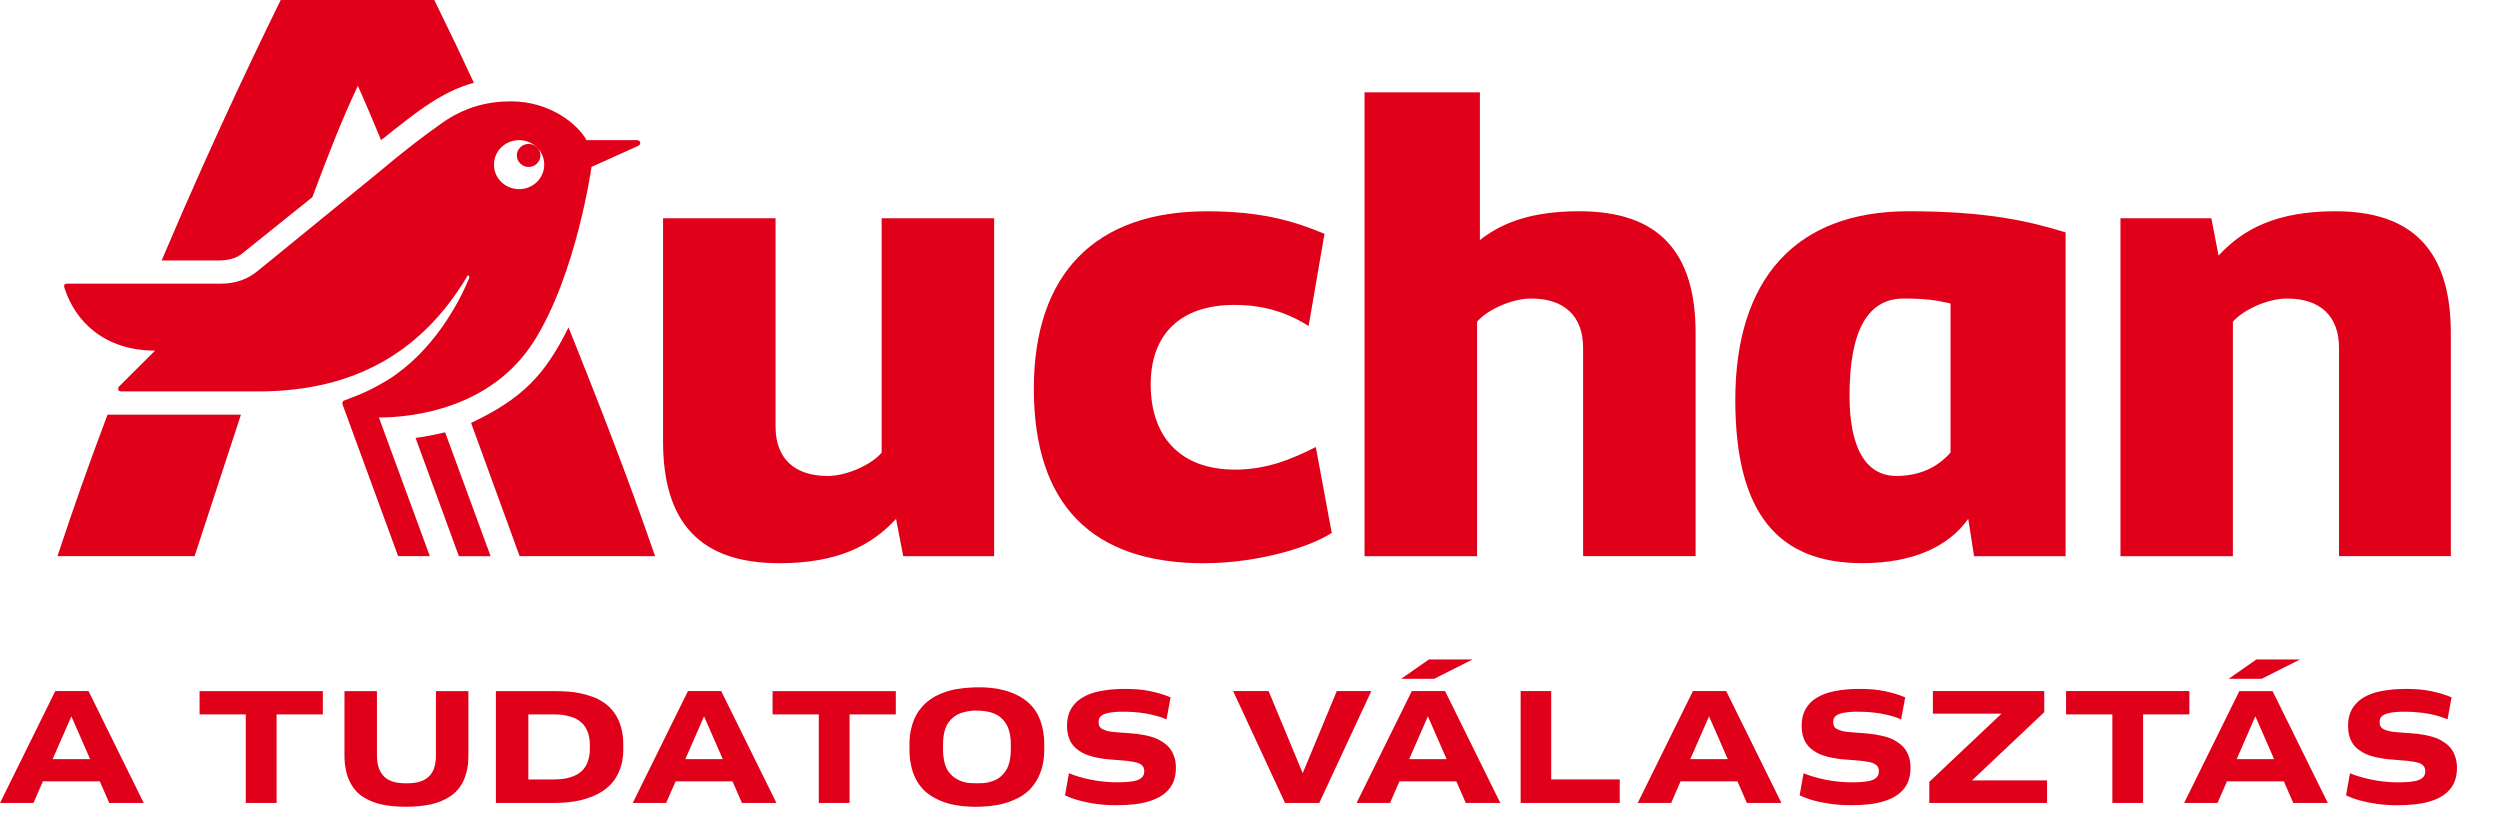 <svg lass="store-svgs" viewBox="0 0 58 19" version="1.1" xmlns="http://www.w3.org/2000/svg" xmlns:xlink="http://www.w3.org/1999/xlink" xml:space="preserve" xmlns:serif="http://www.serif.com/" style="fill-rule:evenodd;clip-rule:evenodd;stroke-linejoin:round;stroke-miterlimit:2;"><g><clipPath id="_clip1"><rect x="0" y="0" width="57" height="18.716"/></clipPath><g clip-path="url(#_clip1)"><path d="M11.631,3.417c0.229,-0.221 0.596,-0.221 0.825,0c0.109,0.106 0.17,0.251 0.17,0.403c0,0.151 -0.061,0.297 -0.17,0.403c-0.229,0.22 -0.596,0.22 -0.825,-0c-0.11,-0.106 -0.171,-0.251 -0.171,-0.403c-0,-0.152 0.061,-0.298 0.171,-0.403Zm0.754,4.505c0.992,-1.565 1.338,-4.05 1.338,-4.05l1.089,-0.491c0.067,-0.032 0.05,-0.13 -0.033,-0.13l-1.173,0c-0.183,-0.343 -0.819,-0.9 -1.757,-0.9c-0.556,0 -1.042,0.146 -1.48,0.425c-0,-0 -0.636,0.421 -1.56,1.202l-2.833,2.31c-0.219,0.179 -0.488,0.293 -0.854,0.293l-3.565,0c-0.1,0 -0.067,0.083 -0.05,0.132c0.252,0.752 0.921,1.421 2.091,1.421l-0.835,0.832c-0.035,0.033 -0.035,0.115 0.049,0.115l3.179,0c2.3,0 3.712,-0.975 4.64,-2.342c0.079,-0.116 0.154,-0.235 0.225,-0.356c0.035,0.016 0.039,0.052 0.023,0.084c-0.234,0.557 -0.82,1.684 -1.892,2.354c-0.367,0.212 -0.484,0.277 -1.003,0.471c-0.037,0.016 -0.051,0.049 -0.034,0.099l1.287,3.512l0.735,0l-1.181,-3.217c0.768,-0 2.601,-0.199 3.593,-1.764l0.001,-0Z" style="fill:#e10019;fill-rule:nonzero;"/><path d="M2.495,9.62c-0.411,1.085 -0.798,2.18 -1.162,3.283l3.181,0l1.076,-3.283l-3.096,-0Zm7.146,0.54l1.005,2.743l0.736,0l-1.055,-2.874c-0.2,0.047 -0.434,0.098 -0.686,0.131Zm-4,-4.296l1.606,-1.29c0.336,-0.899 0.687,-1.813 1.056,-2.582c0.184,0.409 0.354,0.819 0.538,1.259c0.884,-0.706 1.422,-1.128 2.153,-1.331c-0.299,-0.644 -0.604,-1.284 -0.918,-1.92l-3.564,0c-0.302,0.621 -1.44,2.923 -2.762,6.043l1.289,-0c0.235,-0 0.435,-0.034 0.602,-0.179Zm6.43,-2.447c-0.052,0.049 -0.081,0.117 -0.081,0.189c-0,0.071 0.029,0.139 0.081,0.188c0.106,0.106 0.28,0.106 0.387,0c0.051,-0.049 0.08,-0.117 0.08,-0.188c0,-0.072 -0.029,-0.14 -0.08,-0.189c-0.107,-0.104 -0.28,-0.104 -0.387,0Zm24.572,1.484c-1.071,0 -1.773,0.244 -2.309,0.669l0,-3.428l-2.677,0l-0,10.761l2.611,0l0,-5.438c0.216,-0.261 0.786,-0.539 1.254,-0.539c0.771,-0 1.206,0.408 1.206,1.143l-0,4.834l2.61,0l-0,-5.176c-0,-1.896 -0.87,-2.826 -2.695,-2.826Zm8.609,5.601c-0.235,0.262 -0.619,0.54 -1.255,0.54c-0.703,-0 -1.088,-0.638 -1.088,-1.862c0,-1.504 0.418,-2.254 1.255,-2.254c0.485,-0 0.735,0.033 1.088,0.114l0,3.462Zm2.67,-5.111c-0.854,-0.261 -1.824,-0.49 -3.648,-0.49c-2.593,0 -4.015,1.551 -4.015,4.377c-0,2.645 1.004,3.787 2.943,3.787c1.189,0 2.01,-0.391 2.461,-1.027l0.135,0.865l2.124,0l0,-7.512Zm8.937,7.512l-0,-5.176c-0,-1.896 -0.871,-2.826 -2.678,-2.826c-1.355,0 -2.141,0.408 -2.71,1.029l-0.168,-0.866l-2.108,0l0,7.839l2.608,0l0,-5.438c0.219,-0.261 0.788,-0.539 1.257,-0.539c0.77,-0 1.205,0.408 1.205,1.143l0,4.834l2.593,0Zm-33.795,-7.839l-2.61,0l-0,5.438c-0.218,0.262 -0.787,0.54 -1.256,0.54c-0.769,-0 -1.205,-0.41 -1.205,-1.143l0,-4.835l-2.61,0l0,5.177c0,1.894 0.87,2.825 2.695,2.825c1.355,-0 2.141,-0.408 2.71,-1.028l0.167,0.865l2.109,0l0,-7.839Zm4.869,8.002c1.256,-0 2.46,-0.375 2.963,-0.702l-0.369,-1.993c-0.585,0.295 -1.155,0.524 -1.874,0.524c-1.29,-0 -1.957,-0.784 -1.957,-1.976c-0,-1.143 0.668,-1.845 1.941,-1.845c0.686,0 1.237,0.179 1.723,0.49l0.368,-2.14c-0.703,-0.293 -1.455,-0.522 -2.728,-0.522c-2.593,0 -4.015,1.452 -4.015,4.116c-0,2.678 1.338,4.049 3.948,4.049l0,-0.001Zm-17.004,-3.254l1.126,3.09l3.143,0.001c-0.652,-1.895 -1.355,-3.675 -2.008,-5.308c-0.543,1.095 -1.059,1.648 -2.261,2.217Zm-9.708,7.8l0.435,-0.993l0.435,0.993l-0.87,0l0.001,0Zm0.061,-1.578l-1.281,2.594l0.776,-0l0.218,-0.501l1.32,-0l0.219,0.501l0.8,-0l-1.28,-2.595l-0.773,-0l0.001,0.001Zm6.208,-0l-2.86,-0l0,0.54l1.072,0l0,2.054l0.715,-0l-0,-2.054l1.073,-0l-0,-0.54Zm2.624,1.489c0,0.069 -0.005,0.131 -0.015,0.185c-0.009,0.051 -0.022,0.101 -0.041,0.149c-0.036,0.086 -0.097,0.16 -0.175,0.211c-0.039,0.026 -0.082,0.046 -0.126,0.061c-0.048,0.017 -0.098,0.028 -0.149,0.034c-0.118,0.013 -0.237,0.013 -0.355,-0c-0.052,-0.006 -0.103,-0.017 -0.152,-0.034c-0.089,-0.027 -0.167,-0.08 -0.224,-0.152c-0.03,-0.037 -0.054,-0.077 -0.073,-0.12c-0.021,-0.048 -0.035,-0.098 -0.044,-0.149c-0.01,-0.061 -0.015,-0.123 -0.015,-0.185l0,-1.489l-0.753,-0l0,1.493c0,0.116 0.01,0.223 0.03,0.321c0.019,0.097 0.046,0.184 0.082,0.261c0.035,0.076 0.077,0.145 0.127,0.208c0.049,0.061 0.107,0.114 0.172,0.159c0.137,0.089 0.29,0.153 0.45,0.187c0.086,0.019 0.176,0.032 0.27,0.041c0.196,0.017 0.393,0.017 0.589,-0c0.095,-0.009 0.188,-0.023 0.275,-0.041c0.087,-0.019 0.17,-0.044 0.247,-0.076c0.078,-0.033 0.149,-0.07 0.215,-0.115c0.135,-0.09 0.241,-0.217 0.307,-0.365c0.035,-0.078 0.063,-0.165 0.083,-0.261c0.019,-0.096 0.028,-0.203 0.028,-0.319l0,-1.493l-0.753,-0l0,1.489Zm3.571,-0.151c-0,0.069 -0.006,0.132 -0.018,0.19c-0.011,0.054 -0.028,0.106 -0.05,0.156c-0.039,0.087 -0.1,0.162 -0.178,0.218c-0.039,0.027 -0.081,0.05 -0.126,0.068c-0.097,0.039 -0.2,0.064 -0.305,0.072c-0.058,0.005 -0.116,0.007 -0.174,0.007l-0.576,0l0,-1.509l0.576,-0c0.059,-0 0.119,0.003 0.174,0.007c0.105,0.01 0.208,0.034 0.306,0.072c0.087,0.036 0.166,0.092 0.228,0.164c0.03,0.036 0.055,0.076 0.076,0.122c0.022,0.05 0.038,0.103 0.049,0.157c0.012,0.06 0.018,0.124 0.018,0.193l-0,0.083Zm0.646,-0.703c-0.077,-0.156 -0.195,-0.288 -0.34,-0.382c-0.075,-0.049 -0.155,-0.089 -0.239,-0.12c-0.184,-0.068 -0.376,-0.109 -0.571,-0.122c-0.106,-0.008 -0.212,-0.011 -0.318,-0.011l-1.358,-0l0,2.594l1.358,-0c0.104,-0 0.207,-0.005 0.309,-0.015c0.102,-0.01 0.201,-0.026 0.297,-0.048c0.095,-0.023 0.186,-0.051 0.271,-0.086c0.084,-0.034 0.164,-0.075 0.238,-0.123c0.073,-0.048 0.141,-0.105 0.2,-0.169c0.06,-0.065 0.111,-0.139 0.151,-0.218c0.043,-0.083 0.075,-0.171 0.097,-0.262c0.022,-0.095 0.034,-0.203 0.034,-0.321l0,-0.111c0,-0.124 -0.012,-0.236 -0.034,-0.335c-0.021,-0.094 -0.053,-0.185 -0.095,-0.27l-0,-0.001Zm1.569,0.943l0.434,-0.993l0.435,0.993l-0.87,0l0.001,0Zm0.06,-1.578l-1.28,2.594l0.775,-0l0.219,-0.501l1.32,-0l0.219,0.501l0.8,-0l-1.281,-2.595l-0.771,-0l-0.001,0.001Zm4.823,-0l-2.859,-0l-0,0.54l1.072,0l0,2.054l0.714,-0l0,-2.054l1.073,-0l0,-0.54Zm2.668,1.352c0,0.075 -0.005,0.143 -0.015,0.208c-0.008,0.06 -0.023,0.119 -0.045,0.176c-0.018,0.049 -0.043,0.095 -0.075,0.137c-0.028,0.037 -0.06,0.072 -0.094,0.104c-0.035,0.031 -0.073,0.057 -0.115,0.078c-0.089,0.043 -0.185,0.069 -0.284,0.078c-0.106,0.007 -0.212,0.007 -0.318,-0c-0.146,-0.011 -0.285,-0.065 -0.399,-0.156c-0.036,-0.032 -0.068,-0.066 -0.096,-0.104c-0.031,-0.042 -0.056,-0.088 -0.073,-0.137c-0.02,-0.057 -0.035,-0.116 -0.043,-0.176c-0.011,-0.069 -0.016,-0.139 -0.016,-0.208l0,-0.107c0,-0.079 0.006,-0.15 0.015,-0.213c0.01,-0.063 0.024,-0.121 0.044,-0.174c0.017,-0.05 0.042,-0.096 0.073,-0.138c0.028,-0.037 0.061,-0.072 0.096,-0.103c0.036,-0.031 0.075,-0.057 0.117,-0.078c0.043,-0.022 0.088,-0.038 0.135,-0.05c0.1,-0.027 0.204,-0.04 0.307,-0.038c0.104,0.001 0.207,0.013 0.308,0.038c0.046,0.012 0.091,0.029 0.134,0.05c0.042,0.02 0.08,0.046 0.115,0.078c0.033,0.03 0.065,0.065 0.094,0.103c0.032,0.042 0.057,0.088 0.075,0.138c0.02,0.052 0.035,0.111 0.045,0.174c0.01,0.063 0.015,0.134 0.015,0.213l0,0.107Zm0.651,-0.75c-0.072,-0.164 -0.187,-0.305 -0.333,-0.407c-0.072,-0.052 -0.149,-0.095 -0.229,-0.131c-0.084,-0.036 -0.17,-0.066 -0.258,-0.088c-0.094,-0.025 -0.19,-0.041 -0.286,-0.051c-0.277,-0.026 -0.556,-0.015 -0.83,0.032c-0.163,0.031 -0.32,0.086 -0.468,0.163c-0.142,0.077 -0.266,0.183 -0.363,0.313c-0.05,0.068 -0.092,0.141 -0.126,0.218c-0.035,0.086 -0.062,0.175 -0.08,0.266c-0.02,0.105 -0.03,0.213 -0.029,0.32l-0,0.119c-0,0.126 0.011,0.242 0.033,0.348c0.022,0.107 0.052,0.203 0.091,0.288c0.039,0.084 0.086,0.161 0.142,0.229c0.055,0.068 0.119,0.128 0.191,0.178c0.071,0.051 0.147,0.094 0.229,0.13c0.081,0.036 0.168,0.066 0.26,0.089c0.092,0.023 0.188,0.04 0.288,0.05c0.189,0.019 0.38,0.02 0.57,0.004c0.087,-0.008 0.174,-0.02 0.258,-0.035c0.163,-0.032 0.321,-0.087 0.468,-0.163c0.144,-0.075 0.268,-0.182 0.363,-0.314c0.048,-0.067 0.09,-0.139 0.123,-0.219c0.036,-0.084 0.063,-0.172 0.081,-0.262c0.019,-0.098 0.03,-0.205 0.03,-0.323l-0,-0.119c-0,-0.126 -0.012,-0.242 -0.034,-0.348c-0.02,-0.099 -0.05,-0.195 -0.09,-0.287l-0.001,-0Zm3.07,0.77c-0.033,-0.052 -0.074,-0.098 -0.122,-0.136c-0.048,-0.039 -0.099,-0.073 -0.153,-0.102c-0.054,-0.03 -0.111,-0.054 -0.171,-0.071c-0.061,-0.018 -0.123,-0.033 -0.186,-0.045c-0.12,-0.023 -0.242,-0.038 -0.365,-0.044c-0.053,-0.002 -0.107,-0.006 -0.16,-0.011c-0.065,-0.004 -0.129,-0.01 -0.193,-0.017c-0.048,-0.004 -0.096,-0.013 -0.143,-0.025c-0.033,-0.01 -0.066,-0.022 -0.097,-0.038c-0.023,-0.01 -0.043,-0.025 -0.059,-0.044c-0.012,-0.016 -0.021,-0.035 -0.027,-0.054c-0.012,-0.046 -0.011,-0.094 0.002,-0.139c0.008,-0.024 0.022,-0.046 0.04,-0.063c0.022,-0.02 0.046,-0.036 0.073,-0.046c0.034,-0.014 0.069,-0.025 0.105,-0.032c0.041,-0.008 0.089,-0.015 0.143,-0.02c0.052,-0.005 0.114,-0.008 0.185,-0.008c0.087,0 0.169,0.003 0.247,0.008c0.204,0.012 0.405,0.048 0.6,0.106c0.059,0.018 0.116,0.04 0.172,0.065l0.095,-0.512c-0.073,-0.03 -0.147,-0.057 -0.222,-0.08c-0.082,-0.024 -0.164,-0.045 -0.248,-0.063c-0.093,-0.019 -0.187,-0.033 -0.282,-0.041c-0.208,-0.016 -0.417,-0.016 -0.625,0.002c-0.089,0.009 -0.177,0.022 -0.265,0.039c-0.083,0.016 -0.158,0.037 -0.227,0.063c-0.066,0.025 -0.129,0.056 -0.189,0.093c-0.107,0.065 -0.196,0.156 -0.257,0.265c-0.03,0.055 -0.052,0.113 -0.066,0.174c-0.014,0.067 -0.022,0.135 -0.022,0.204c0,0.081 0.009,0.154 0.024,0.219c0.015,0.06 0.038,0.119 0.069,0.172c0.03,0.05 0.067,0.094 0.11,0.131c0.085,0.077 0.186,0.134 0.295,0.169c0.057,0.018 0.113,0.034 0.171,0.047c0.116,0.025 0.234,0.042 0.352,0.049c0.058,0.004 0.113,0.008 0.166,0.013c0.08,0.005 0.15,0.011 0.211,0.019c0.06,0.007 0.113,0.015 0.158,0.024c0.045,0.009 0.082,0.02 0.113,0.033c0.03,0.014 0.055,0.03 0.073,0.047c0.018,0.016 0.031,0.037 0.038,0.059c0.016,0.05 0.016,0.104 0,0.154c-0.008,0.024 -0.021,0.046 -0.04,0.064c-0.022,0.022 -0.048,0.04 -0.076,0.053c-0.037,0.016 -0.075,0.028 -0.115,0.034c-0.045,0.009 -0.099,0.015 -0.162,0.021c-0.283,0.019 -0.568,0.001 -0.846,-0.056c-0.089,-0.018 -0.178,-0.04 -0.265,-0.066c-0.079,-0.023 -0.156,-0.051 -0.231,-0.082l-0.092,0.512c0.095,0.046 0.203,0.087 0.326,0.12c0.283,0.076 0.575,0.113 0.868,0.11c0.155,0 0.296,-0.007 0.424,-0.022c0.127,-0.015 0.242,-0.039 0.343,-0.072c0.102,-0.032 0.192,-0.071 0.267,-0.118c0.072,-0.044 0.137,-0.101 0.19,-0.167c0.053,-0.064 0.092,-0.138 0.117,-0.217c0.027,-0.088 0.039,-0.18 0.038,-0.272c-0,-0.084 -0.009,-0.159 -0.029,-0.225c-0.018,-0.064 -0.045,-0.124 -0.08,-0.18l-0,-0.001Zm3.842,-1.373l-0.791,1.904l-0.791,-1.904l-0.823,0l1.204,2.595l0.794,-0l1.207,-2.595l-0.8,-0l0,0Zm3.149,-0.734l-1.012,0l-0.644,0.449l0.765,-0l0.891,-0.449l0,0Zm-1.47,2.313l0.434,-0.994l0.435,0.994l-0.869,0l0,0Zm0.061,-1.579l-1.281,2.595l0.776,-0l0.218,-0.501l1.32,-0l0.219,0.501l0.801,-0l-1.281,-2.595l-0.773,-0l0.001,0Zm3.234,0l-0.709,0l-0,2.595l2.299,-0l0,-0.546l-1.59,0l0,-2.049Zm3.227,1.579l0.435,-0.994l0.434,0.994l-0.869,0Zm0.061,-1.579l-1.281,2.595l0.776,-0l0.218,-0.501l1.32,-0l0.219,0.501l0.801,-0l-1.281,-2.595l-0.772,-0l0,0Zm4.94,1.373c-0.033,-0.052 -0.075,-0.098 -0.123,-0.137c-0.047,-0.038 -0.099,-0.072 -0.153,-0.102c-0.054,-0.029 -0.111,-0.053 -0.171,-0.07c-0.18,-0.048 -0.364,-0.078 -0.551,-0.089c-0.053,-0.002 -0.106,-0.006 -0.16,-0.011c-0.064,-0.004 -0.128,-0.01 -0.192,-0.017c-0.048,-0.004 -0.096,-0.013 -0.143,-0.026c-0.033,-0.009 -0.066,-0.021 -0.097,-0.037c-0.023,-0.01 -0.043,-0.025 -0.059,-0.044c-0.012,-0.016 -0.022,-0.035 -0.028,-0.054c-0.012,-0.046 -0.011,-0.094 0.002,-0.139c0.008,-0.024 0.022,-0.046 0.04,-0.063c0.022,-0.02 0.046,-0.036 0.073,-0.047c0.034,-0.013 0.069,-0.024 0.105,-0.031c0.042,-0.008 0.089,-0.015 0.143,-0.02c0.062,-0.006 0.124,-0.008 0.186,-0.008c0.087,0 0.169,0.003 0.247,0.008c0.204,0.012 0.405,0.048 0.6,0.105c0.059,0.019 0.116,0.041 0.171,0.066l0.095,-0.512c-0.073,-0.03 -0.147,-0.057 -0.222,-0.08c-0.082,-0.024 -0.164,-0.045 -0.248,-0.063c-0.093,-0.019 -0.187,-0.033 -0.282,-0.041c-0.207,-0.016 -0.416,-0.016 -0.624,0.002c-0.089,0.009 -0.177,0.022 -0.265,0.039c-0.083,0.016 -0.159,0.037 -0.228,0.063c-0.066,0.025 -0.129,0.056 -0.189,0.093c-0.108,0.064 -0.196,0.156 -0.257,0.265c-0.03,0.055 -0.052,0.113 -0.065,0.174c-0.031,0.139 -0.03,0.284 0.001,0.423c0.015,0.06 0.038,0.119 0.07,0.172c0.029,0.049 0.066,0.094 0.109,0.131c0.085,0.077 0.186,0.134 0.295,0.169c0.057,0.018 0.114,0.034 0.171,0.047c0.116,0.025 0.234,0.042 0.352,0.049c0.058,0.004 0.113,0.008 0.167,0.013c0.079,0.005 0.15,0.011 0.21,0.019c0.06,0.007 0.114,0.015 0.159,0.024c0.045,0.009 0.083,0.02 0.113,0.033c0.027,0.012 0.051,0.028 0.073,0.047c0.017,0.016 0.03,0.037 0.037,0.059c0.016,0.05 0.016,0.104 0,0.154c-0.008,0.024 -0.021,0.047 -0.04,0.064c-0.022,0.022 -0.048,0.04 -0.076,0.053c-0.036,0.016 -0.075,0.028 -0.114,0.034c-0.045,0.009 -0.099,0.015 -0.162,0.021c-0.283,0.019 -0.568,0.001 -0.846,-0.056c-0.09,-0.018 -0.178,-0.04 -0.266,-0.066c-0.079,-0.023 -0.156,-0.051 -0.231,-0.082l-0.091,0.512c0.094,0.046 0.202,0.087 0.325,0.12c0.123,0.034 0.256,0.06 0.401,0.08c0.144,0.02 0.3,0.03 0.468,0.03c0.154,0 0.296,-0.007 0.424,-0.022c0.127,-0.015 0.241,-0.039 0.343,-0.072c0.102,-0.032 0.191,-0.071 0.266,-0.118c0.075,-0.047 0.138,-0.102 0.191,-0.167c0.052,-0.064 0.092,-0.138 0.116,-0.217c0.027,-0.088 0.04,-0.18 0.038,-0.272c0,-0.084 -0.009,-0.159 -0.028,-0.225c-0.018,-0.064 -0.045,-0.124 -0.08,-0.18l-0,-0.001Zm3.211,-0.884l0,-0.489l-2.584,0l0,0.523l1.593,0l-1.676,1.583l0,0.489l2.732,-0l0,-0.523l-1.741,-0l1.676,-1.583Zm3.367,0.052l-0,-0.541l-2.861,0l0,0.541l1.074,0l0,2.054l0.713,-0l-0,-2.055l1.074,0l-0,0.001Zm2.567,-1.275l-1.012,0l-0.644,0.449l0.764,-0l0.892,-0.449Zm-1.47,2.313l0.434,-0.994l0.435,0.994l-0.869,0Zm0.062,-1.579l-1.281,2.595l0.775,-0l0.218,-0.501l1.32,-0l0.219,0.501l0.801,-0l-1.281,-2.595l-0.771,-0l-0,0Zm5.019,1.553c-0.018,-0.063 -0.045,-0.124 -0.08,-0.18c-0.033,-0.052 -0.074,-0.098 -0.122,-0.137c-0.048,-0.038 -0.099,-0.072 -0.153,-0.102c-0.054,-0.029 -0.112,-0.053 -0.171,-0.07c-0.061,-0.018 -0.123,-0.033 -0.185,-0.045c-0.121,-0.023 -0.243,-0.037 -0.366,-0.044c-0.054,-0.002 -0.107,-0.006 -0.16,-0.011c-0.064,-0.004 -0.129,-0.01 -0.193,-0.017c-0.048,-0.005 -0.096,-0.013 -0.142,-0.026c-0.034,-0.009 -0.067,-0.021 -0.098,-0.037c-0.022,-0.01 -0.042,-0.025 -0.058,-0.044c-0.013,-0.016 -0.022,-0.035 -0.028,-0.054c-0.012,-0.046 -0.011,-0.094 0.001,-0.139c0.008,-0.024 0.022,-0.046 0.041,-0.063c0.021,-0.019 0.046,-0.035 0.073,-0.046c0.034,-0.014 0.069,-0.024 0.105,-0.031c0.041,-0.009 0.088,-0.016 0.143,-0.021c0.052,-0.005 0.115,-0.008 0.184,-0.008c0.088,0 0.171,0.003 0.248,0.008c0.141,0.009 0.281,0.028 0.419,0.057c0.121,0.027 0.239,0.065 0.353,0.113l0.094,-0.511c-0.072,-0.03 -0.146,-0.057 -0.222,-0.08c-0.081,-0.024 -0.164,-0.045 -0.247,-0.063c-0.093,-0.019 -0.188,-0.033 -0.282,-0.041c-0.208,-0.016 -0.417,-0.016 -0.624,0.002c-0.089,0.01 -0.178,0.023 -0.266,0.039c-0.082,0.016 -0.158,0.037 -0.227,0.063c-0.066,0.024 -0.129,0.056 -0.189,0.093c-0.106,0.066 -0.194,0.157 -0.257,0.265c-0.03,0.054 -0.052,0.113 -0.066,0.174c-0.015,0.067 -0.022,0.135 -0.022,0.204c-0,0.081 0.008,0.154 0.024,0.219c0.014,0.06 0.038,0.118 0.069,0.172c0.029,0.05 0.066,0.094 0.109,0.131c0.087,0.076 0.187,0.133 0.295,0.169c0.057,0.019 0.114,0.034 0.171,0.047c0.117,0.025 0.235,0.042 0.353,0.049c0.057,0.004 0.113,0.008 0.165,0.014c0.124,0.007 0.248,0.021 0.37,0.042c0.045,0.009 0.083,0.02 0.113,0.033c0.027,0.012 0.051,0.027 0.072,0.047c0.018,0.016 0.032,0.036 0.039,0.059c0.015,0.05 0.015,0.104 0,0.154c-0.008,0.024 -0.022,0.046 -0.04,0.064c-0.022,0.022 -0.048,0.04 -0.077,0.053c-0.036,0.016 -0.075,0.028 -0.114,0.034c-0.054,0.011 -0.108,0.017 -0.162,0.021c-0.375,0.027 -0.751,-0.014 -1.111,-0.122c-0.078,-0.022 -0.156,-0.049 -0.231,-0.081l-0.091,0.512c0.095,0.046 0.203,0.087 0.326,0.12c0.122,0.033 0.255,0.06 0.4,0.08c0.144,0.019 0.3,0.03 0.467,0.03c0.156,-0 0.297,-0.008 0.424,-0.023c0.128,-0.015 0.242,-0.039 0.344,-0.071c0.102,-0.031 0.191,-0.071 0.266,-0.118c0.075,-0.047 0.139,-0.102 0.191,-0.167c0.052,-0.064 0.092,-0.137 0.116,-0.217c0.026,-0.08 0.039,-0.171 0.039,-0.272c-0,-0.084 -0.01,-0.16 -0.03,-0.226l-0,-0.001Z" style="fill:#e10019;fill-rule:nonzero;"/></g></g></svg>